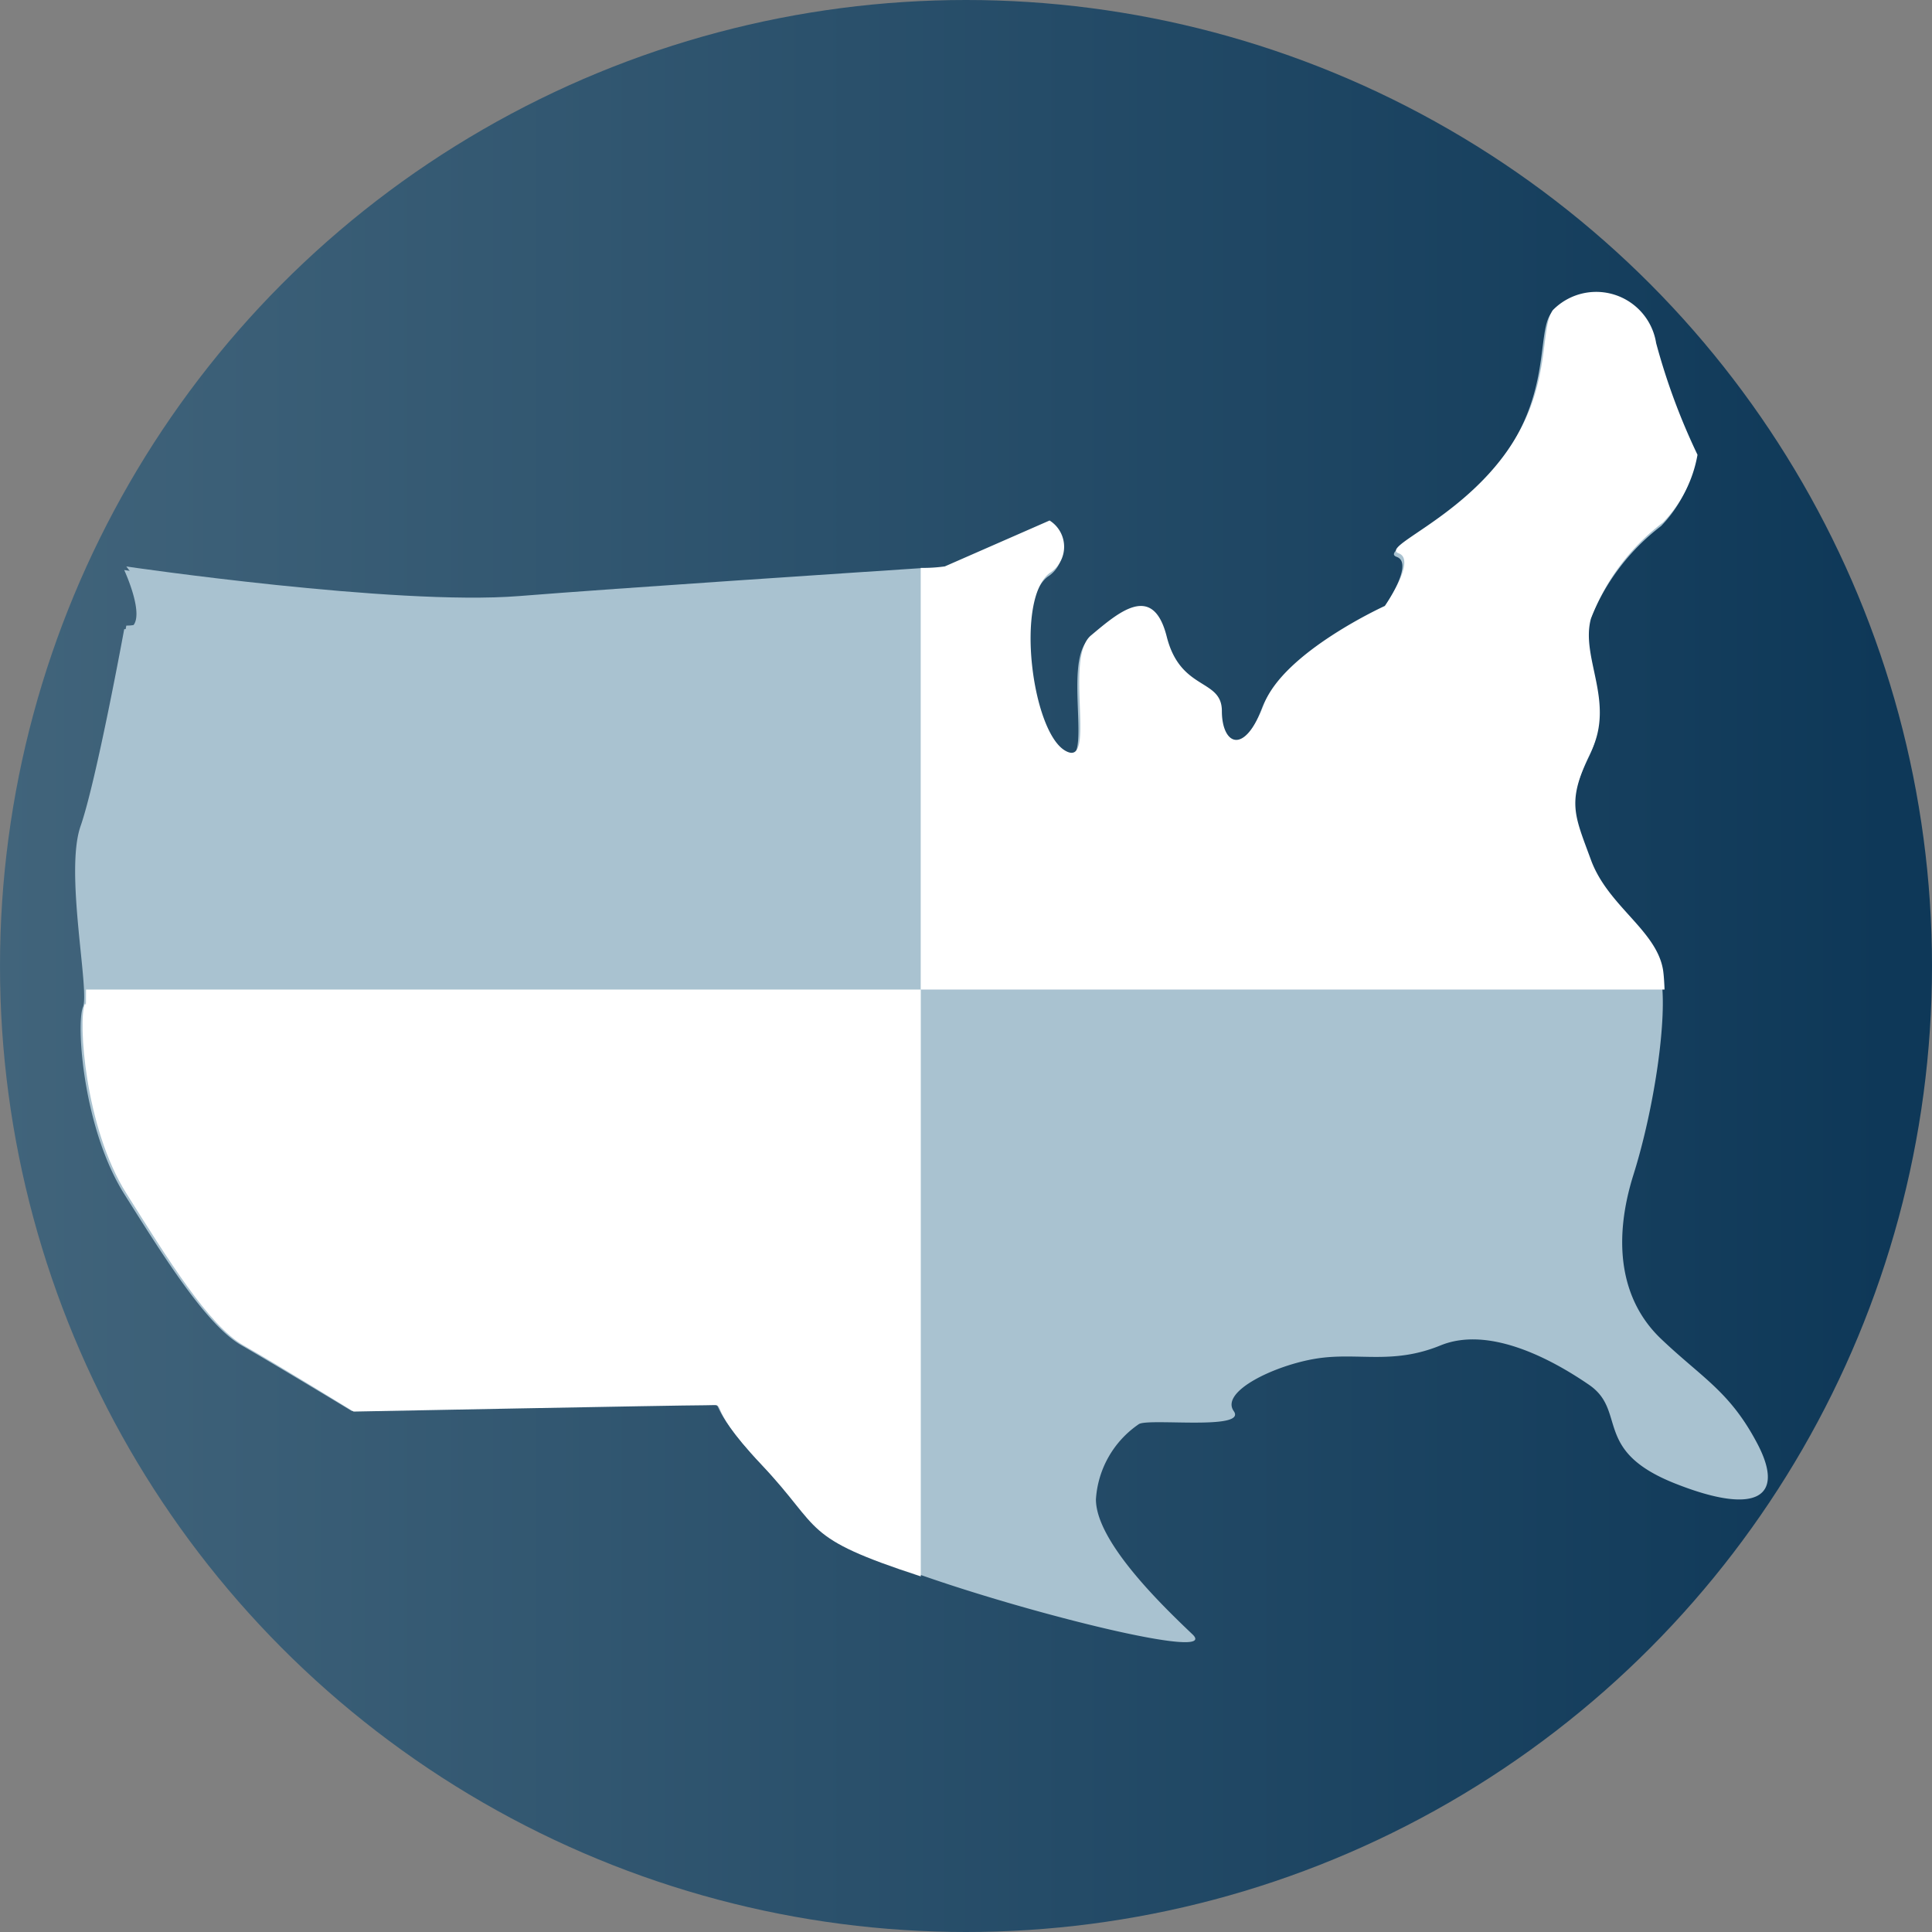 <svg id="Layer_1" data-name="Layer 1" xmlns="http://www.w3.org/2000/svg" xmlns:xlink="http://www.w3.org/1999/xlink" width="80" height="80" viewBox="0 0 80 80"><rect x="0" y="0" width="80" height="80" fill="#808080" stroke="none"/><defs><style>.cls-1{fill:#fff;}.cls-2{fill:#41647b;}.cls-3{fill:#87a6ba;}.cls-4{fill:url(#linear-gradient);}.cls-5{fill:#a9c2d0;}</style><linearGradient id="linear-gradient" y1="40" x2="80" y2="40" gradientUnits="userSpaceOnUse"><stop offset="0" stop-color="#41647b"/><stop offset="0.977" stop-color="#0e3858"/></linearGradient></defs><circle class="cls-1" cx="40.31" cy="25.856" r="13.75"/><path class="cls-1" d="M42.9,44.522s-7.23,29.054-5.5,31c2.666,3,26,2.334,27.5,0s-6-31-6-31Z" transform="translate(-10.837 -9.916)"/><path class="cls-1" d="M35.778,82.223c-2.854-1.878-2.006-3.177-.569-5.712,1.325-2.336,1.338-5.2,1.259-7.81-.094-3.068-.713-3.381-1.961-6.186-1.271-2.857-4.379-6.627-6.439-8.978A29.347,29.347,0,0,1,21.783,38.8c-.339-3.248.479-6.78,1.216-9.962.254-1.1,1.419-1.4,1.862-2.435,1.986-4.644,7.064-6.81,11.089-9.241,3.913-2.363,9.152-2.8,13.607-2.566,14.622.765,18.766,5.526,22.091,9.444,1.549,1.826,3.685,12.071,3.964,12.736a8,8,0,0,1-.321,5.032c-.56,1.33,3.5,6.212,5.083,8.48C81.379,51.734,83.187,53.673,82,54.5c-.8.557-4.484,2.114-5.045,2.645s-1.895,2.3-1.054,4.041a2.33,2.33,0,0,1-.279,2.772l.574,1.6-.588,3.347a9,9,0,0,1,.847,2.607c.28,1.594-2.3,4.037-5.5,4.833a12.423,12.423,0,0,0-6.789,3.715c-1.135,1.218-.965,2.35-1.5,4.082C61.636,87.483,43.593,87.366,35.778,82.223Z" transform="translate(-10.837 -9.916)"/><circle class="cls-2" cx="44.792" cy="31.384" r="11.458"/><circle class="cls-1" cx="44.792" cy="31.384" r="7.269"/><rect class="cls-2" x="50.164" y="50.033" width="7.32" height="6.669" rx="1.952" transform="translate(-16.836 89.995) rotate(-82.64)"/><rect class="cls-2" x="53.289" y="25.835" width="7.32" height="6.669" rx="1.952" transform="translate(9.888 71.997) rotate(-82.64)"/><rect class="cls-2" x="40.195" y="36.077" width="6.669" height="7.32" rx="1.952" transform="translate(-12.293 67.901) rotate(-82.64)"/><rect class="cls-2" x="64.393" y="39.203" width="6.669" height="7.32" rx="1.952" transform="translate(5.706 94.625) rotate(-82.64)"/><rect class="cls-2" x="42.308" y="45.416" width="7.32" height="6.669" rx="1.952" transform="translate(-31.041 28.303) rotate(-37.64)"/><rect class="cls-2" x="61.629" y="30.515" width="7.32" height="6.669" rx="1.952" transform="translate(-17.919 37.001) rotate(-37.64)"/><rect class="cls-2" x="59.502" y="47.269" width="6.669" height="7.32" rx="1.952" transform="translate(-28.86 39.059) rotate(-37.64)"/><rect class="cls-2" x="44.601" y="27.948" width="6.669" height="7.32" rx="1.952" transform="translate(-20.162 25.937) rotate(-37.64)"/><circle class="cls-3" cx="26.325" cy="14.871" r="7.042"/><circle class="cls-1" cx="26.325" cy="14.871" r="3.299"/><rect class="cls-3" x="33.348" y="30.071" width="4.498" height="4.098" rx="1.2" transform="translate(-13.513 51.083) rotate(-79.097)"/><rect class="cls-3" x="36.184" y="15.348" width="4.498" height="4.098" rx="1.2" transform="translate(3.244 41.929) rotate(-79.097)"/><rect class="cls-3" x="27.751" y="21.12" width="4.098" height="4.498" rx="1.2" transform="translate(-9.62 38.295) rotate(-79.097)"/><rect class="cls-3" x="42.475" y="23.956" width="4.098" height="4.498" rx="1.2" transform="translate(-0.466 55.052) rotate(-79.097)"/><rect class="cls-3" x="28.705" y="26.941" width="4.498" height="4.098" rx="1.2" transform="translate(-21.767 12.42) rotate(-34.097)"/><rect class="cls-3" x="41.121" y="18.535" width="4.498" height="4.098" rx="1.2" transform="translate(-14.92 17.936) rotate(-34.097)"/><rect class="cls-3" x="39.169" y="28.718" width="4.098" height="4.498" rx="1.2" transform="translate(-21.111 18.514) rotate(-34.097)"/><rect class="cls-3" x="30.763" y="16.301" width="4.098" height="4.498" rx="1.2" transform="translate(-15.595 11.667) rotate(-34.097)"/><circle class="cls-3" cx="23.199" cy="37.635" r="7.042"/><circle class="cls-1" cx="23.199" cy="37.635" r="3.89"/><path class="cls-3" d="M28.413,53.587c-.306.587-.054,2.289.534,2.595l.532.148A2.649,2.649,0,0,0,32,55.566l.739-1.419a1.2,1.2,0,0,0-.51-1.618l-1.507-.785a1.2,1.2,0,0,0-1.618.51Z" transform="translate(-10.837 -9.916)"/><path class="cls-3" d="M35.063,40.817a1.2,1.2,0,0,0,.51,1.618l1.507.785a1.2,1.2,0,0,0,1.618-.51l.611-1.3a2.912,2.912,0,0,0-.7-2.681h0c-.588-.306-2.522.12-2.828.708Z" transform="translate(-10.837 -9.916)"/><path class="cls-3" d="M28.048,42.123a2.683,2.683,0,0,0-2.553.729l-.166.317a2.564,2.564,0,0,0,.663,2.5l1.379.718a1.2,1.2,0,0,0,1.618-.51l.784-1.507a1.2,1.2,0,0,0-.509-1.618Z" transform="translate(-10.837 -9.916)"/><path class="cls-3" d="M40.7,48.712a1.2,1.2,0,0,0-1.618.51L38.3,50.729a1.2,1.2,0,0,0,.51,1.618l1.37.714a2.353,2.353,0,0,0,2.361-.737l.354-.346c.306-.587-.469-2.369-1.057-2.675Z" transform="translate(-10.837 -9.916)"/><path class="cls-3" d="M25.814,47.994c-.631.2-1.258,1.9-1.059,2.534h0c.2.632,1.638,1.581,2.27,1.382l1.477-.466a1.2,1.2,0,0,0,.784-1.505l-.511-1.621a1.2,1.2,0,0,0-1.5-.783Z" transform="translate(-10.837 -9.916)"/><path class="cls-3" d="M39.569,43.659a1.2,1.2,0,0,0-.783,1.505l.51,1.62a1.2,1.2,0,0,0,1.505.784L42.29,47.1a2.521,2.521,0,0,0,1.089-2.324l-.164-.523a2.425,2.425,0,0,0-2.3-1.018Z" transform="translate(-10.837 -9.916)"/><path class="cls-3" d="M34.307,55.582a3.037,3.037,0,0,0,2.577,1.179h0c.632-.2,1.6-1.567,1.4-2.2L37.8,53.016a1.2,1.2,0,0,0-1.5-.784l-1.621.511a1.2,1.2,0,0,0-.784,1.5Z" transform="translate(-10.837 -9.916)"/><path class="cls-3" d="M30.01,41.949a1.2,1.2,0,0,0,1.5.783l1.621-.51a1.2,1.2,0,0,0,.783-1.505l-.315-1c-.2-.632-1.7-1.823-2.335-1.624l-.692.219c-.632.2-1.168,1.73-.969,2.361Z" transform="translate(-10.837 -9.916)"/><circle class="cls-4" cx="40" cy="40" r="40"/><path class="cls-5" d="M15.98,35.969c1.141,0,0-2.449,0-2.449s11.129,1.633,16.266,1.225S49.939,33.52,49.939,33.52l4.28-1.9a1.285,1.285,0,0,1,0,2.177c-1.427,1.088-.729,6.529.634,7.346s-.063-3.809,1.079-4.762,2.568-2.216,3.139.048,2.283,1.721,2.283,3.081.908,1.905,1.738-.272S68.1,35.153,68.1,35.153s1.333-1.905.573-2.177,2.38-1.36,4.378-4.081,1.427-5.169,2-5.986a2.513,2.513,0,0,1,4.281,1.361A26.741,26.741,0,0,0,81.044,28.9a5.345,5.345,0,0,1-1.427,2.8,9.087,9.087,0,0,0-2.98,4c-.444,1.633,1.014,3.457,0,5.538s-.7,2.624,0,4.529,2.695,2.993,2.98,4.625-.285,5.442-1.141,8.163-.571,5.169,1.141,6.8,2.854,2.176,3.995,4.353,0,2.993-3.424,1.632-1.966-2.993-3.551-4.081-4.154-2.449-6.152-1.632-3.424.272-5.136.544-4,1.36-3.425,2.176-3.595.273-3.938.545A4.077,4.077,0,0,0,56.217,72c0,1.784,2.854,4.5,4,5.593s-6.561-.816-11.219-2.449-4.088-1.9-6.656-4.625-1.245-2.449-2.386-2.449-14.554.272-14.554.272-3.139-1.9-4.566-2.72-3.139-3.537-4.851-6.258-2-7.06-1.713-7.747-.763-5.585-.1-7.489S15.98,35.969,15.98,35.969Z" transform="translate(-10.837 -9.916)"/><path class="cls-5" d="M49.067,50.891V33.435c-3,.2-12.454.822-16.741,1.163-5.136.408-16.259-1.225-16.259-1.225s2,2.449,0,2.449c0,0-1.093,6.071-1.76,7.975-.621,1.771.29,6.094.185,7.094Z" transform="translate(-10.837 -9.916)"/><path class="cls-1" d="M79.7,31.547a5.354,5.354,0,0,0,1.427-2.8,26.784,26.784,0,0,1-1.713-4.625,2.512,2.512,0,0,0-4.28-1.361c-.571.817,0,3.265-2,5.986S68,32.557,68.755,32.829s-.574,2.177-.574,2.177-4.181,1.9-5.01,4.081-1.739,1.633-1.739.272-1.712-.816-2.283-3.081-2-1-3.139-.048.285,5.578-1.078,4.762-2.061-6.258-.634-7.346a1.285,1.285,0,0,0,0-2.177l-4.336,1.9a6.462,6.462,0,0,1-1,.062V50.891h30.8s-.018-.558-.066-.836c-.286-1.632-2.283-2.627-2.981-4.532s-1.014-2.4,0-4.482-.444-3.882,0-5.514A9.016,9.016,0,0,1,79.7,31.547Z" transform="translate(-10.837 -9.916)"/><path class="cls-1" d="M14.4,50.891c0,1-.016.51-.049.589-.285.688,0,5.12,1.712,7.841s3.425,5.488,4.851,6.3,4.566,2.745,4.566,2.745,13.413-.261,14.554-.261-.237-.266,2.331,2.455,1.6,3,6.6,4.631v-24.3Z" transform="translate(-10.837 -9.916)"/></svg>